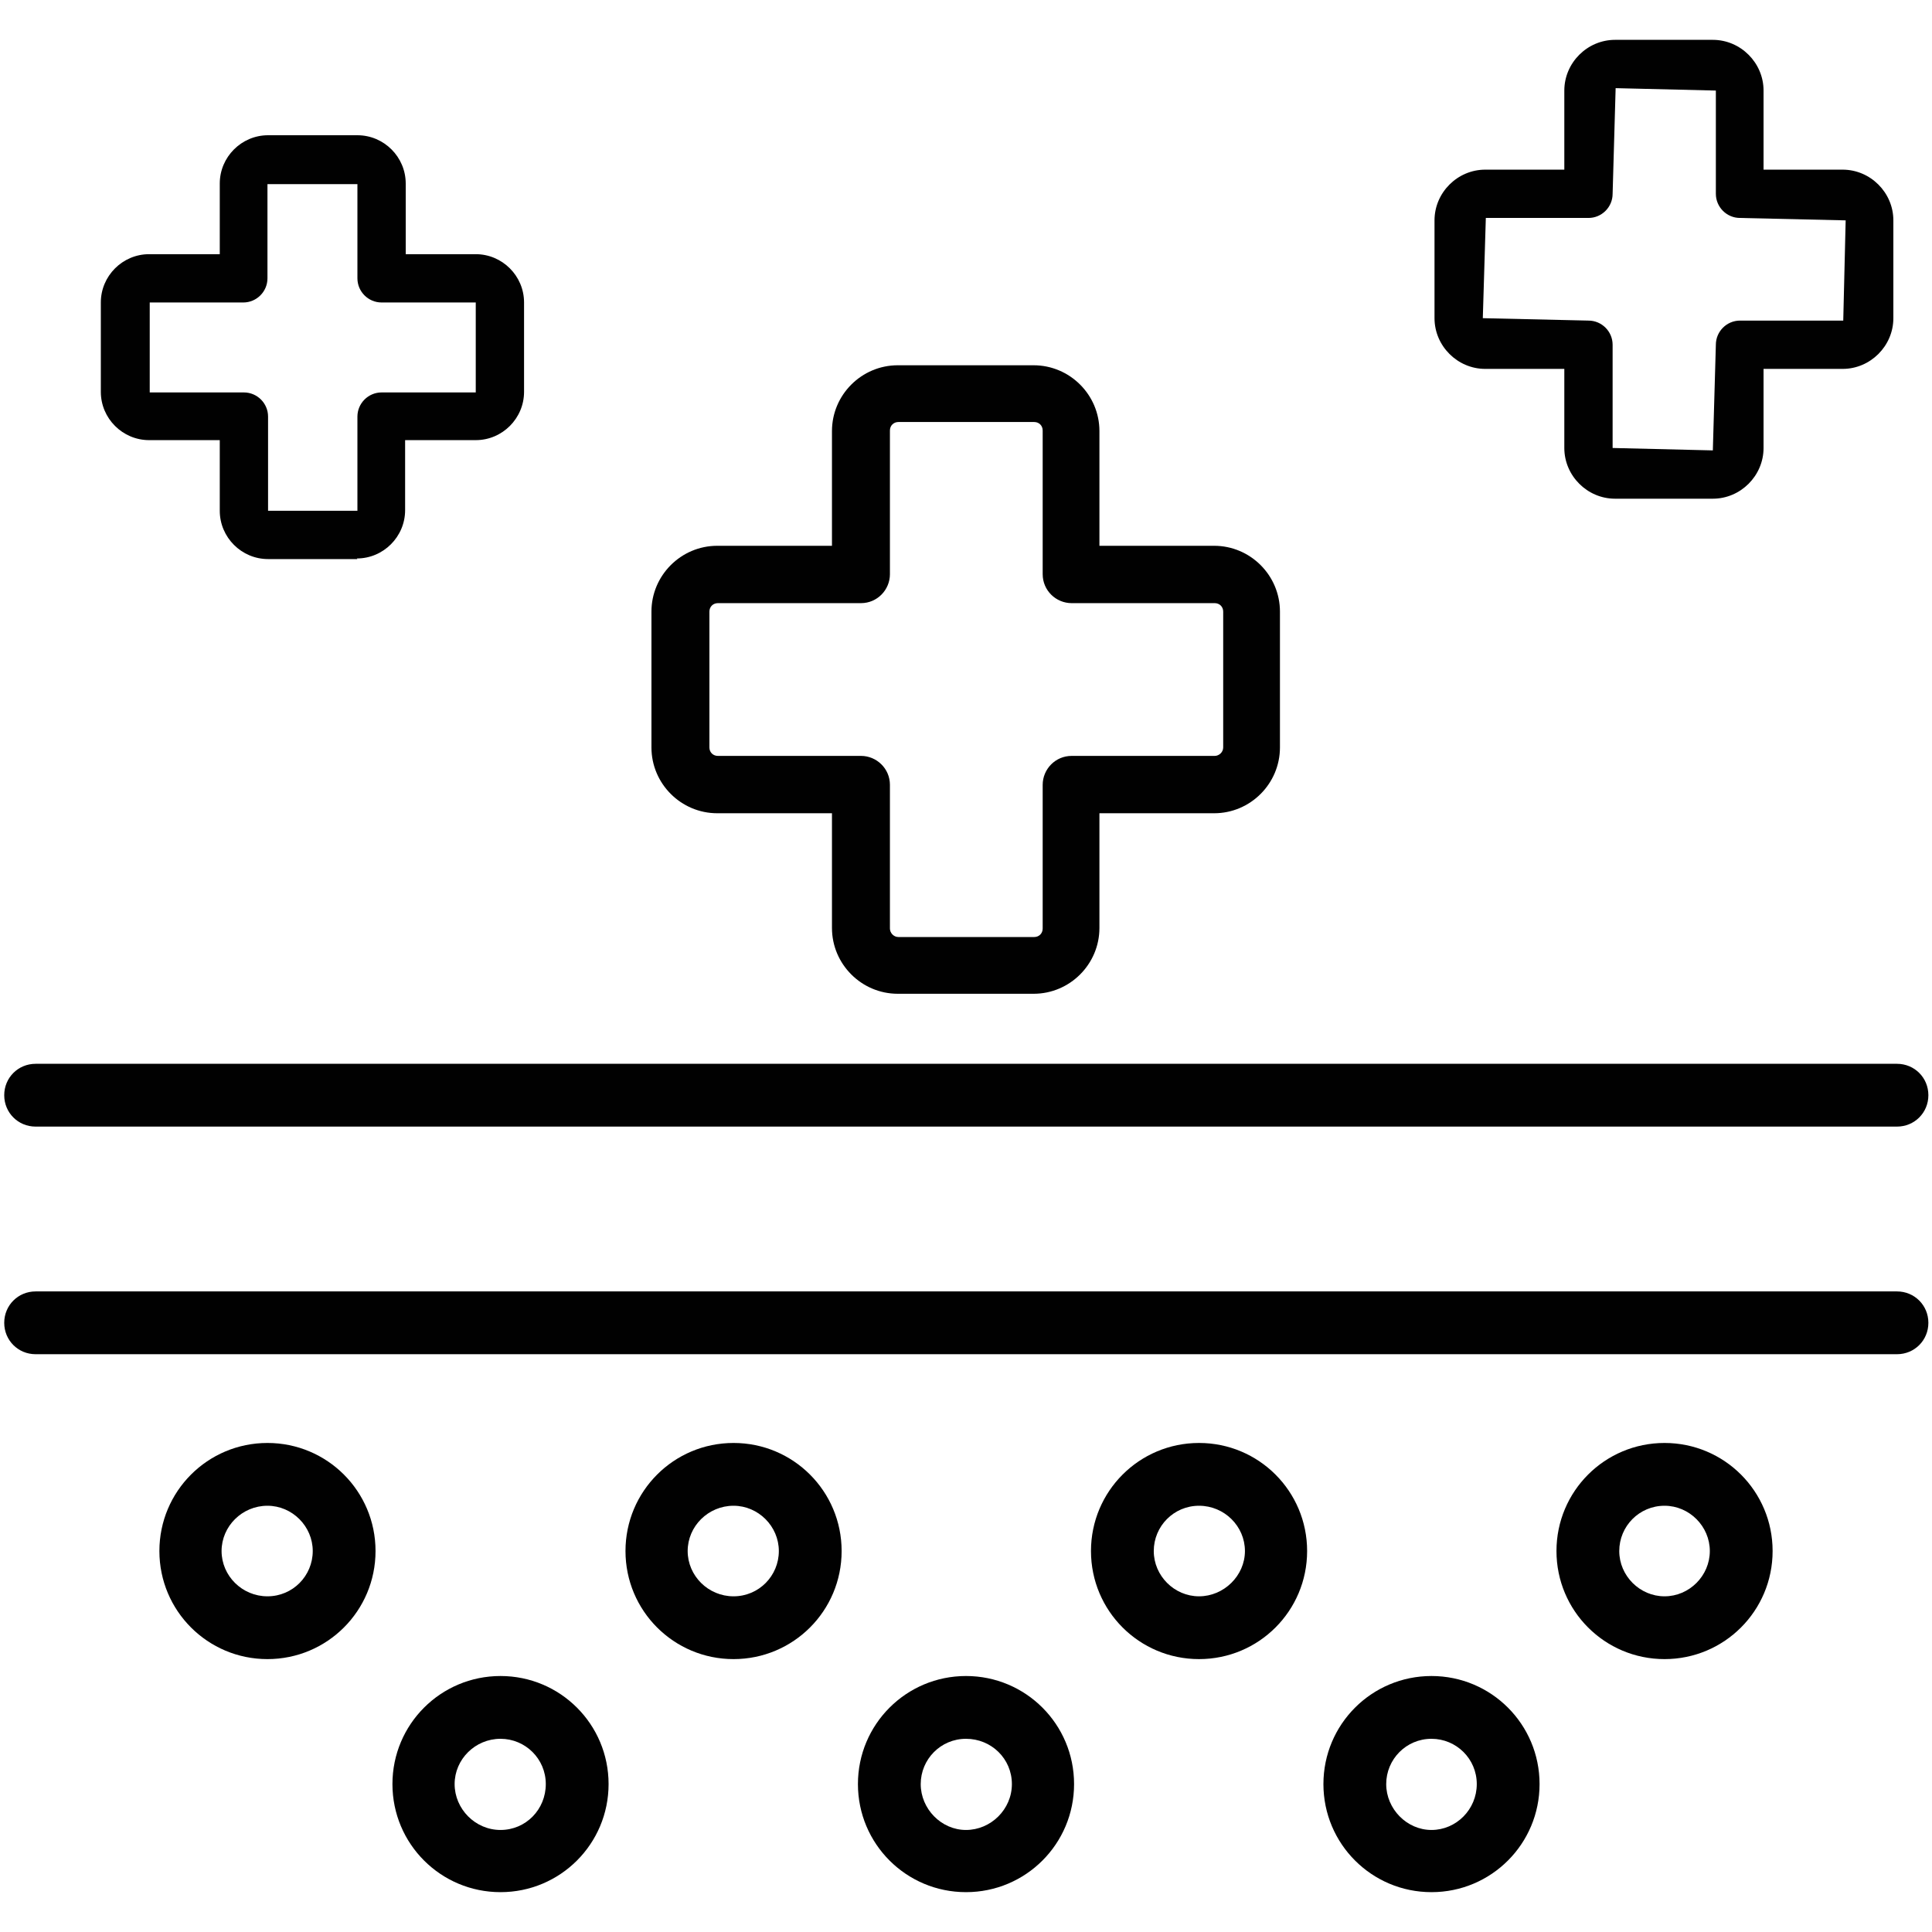 <?xml version="1.0" encoding="UTF-8"?><svg id="Layer_1" xmlns="http://www.w3.org/2000/svg" width="32" height="32" viewBox="0 0 32 32"><path d="m31.41,18.66H.59c-.29,0-.52-.23-.52-.52s.23-.52.52-.52h30.83c.29,0,.52.23.52.52s-.23.52-.52.52Z" fill="#010101"/><path d="m31.41,22.43H.59c-.29,0-.52-.23-.52-.52s.23-.52.52-.52h30.83c.29,0,.52.23.52.52s-.23.52-.52.52Z" fill="#010101"/><path d="m4.43,27.48c-.99,0-1.79-.8-1.79-1.79s.8-1.79,1.79-1.79,1.79.8,1.79,1.79-.8,1.79-1.79,1.79Zm0-2.54c-.42,0-.76.34-.76.75s.34.75.76.75.75-.34.75-.75-.34-.75-.75-.75Z" fill="#010101"/><path d="m12.15,27.48c-.99,0-1.79-.8-1.79-1.79s.8-1.79,1.79-1.79,1.79.8,1.79,1.79-.8,1.79-1.79,1.79Zm0-2.54c-.42,0-.76.34-.76.75s.34.75.76.75.75-.34.75-.75-.34-.75-.75-.75Z" fill="#010101"/><path d="m19.86,27.48c-.99,0-1.79-.8-1.79-1.79s.8-1.79,1.79-1.79,1.79.8,1.79,1.79-.8,1.79-1.79,1.79Zm0-2.54c-.42,0-.75.34-.75.75s.34.75.75.75.76-.34.76-.75-.34-.75-.76-.75Z" fill="#010101"/><path d="m27.57,27.48c-.99,0-1.79-.8-1.79-1.79s.8-1.79,1.79-1.79,1.79.8,1.79,1.79-.8,1.79-1.79,1.79Zm0-2.54c-.42,0-.75.34-.75.75s.34.75.75.75.75-.34.75-.75-.34-.75-.75-.75Z" fill="#010101"/><path d="m8.29,31.34c-.99,0-1.79-.8-1.79-1.79s.8-1.79,1.79-1.79,1.79.8,1.79,1.79-.8,1.79-1.79,1.79Zm0-2.54c-.42,0-.76.34-.76.75s.34.76.76.76.75-.34.75-.76-.34-.75-.75-.75Z" fill="#010101"/><path d="m16,31.34c-.99,0-1.79-.8-1.79-1.79s.8-1.79,1.79-1.79,1.79.8,1.79,1.79-.8,1.79-1.79,1.79Zm0-2.54c-.42,0-.75.34-.75.75s.34.76.75.76.76-.34.76-.76-.34-.75-.76-.75Z" fill="#010101"/><path d="m23.71,31.34c-.99,0-1.79-.8-1.79-1.79s.8-1.79,1.79-1.79,1.79.8,1.79,1.79-.8,1.79-1.79,1.79Zm0-2.54c-.42,0-.75.34-.75.75s.34.76.75.76.75-.34.75-.76-.34-.75-.75-.75Z" fill="#010101"/><path d="m17.12,16.46h-2.25c-.6,0-1.09-.49-1.09-1.09v-1.9h-1.9c-.6,0-1.09-.49-1.09-1.09v-2.25c0-.6.49-1.09,1.09-1.09h1.9v-1.9c0-.6.49-1.09,1.09-1.09h2.25c.6,0,1.09.49,1.09,1.09v1.9h1.9c.6,0,1.09.49,1.09,1.09v2.25c0,.6-.49,1.09-1.09,1.09h-1.9v1.9c0,.6-.49,1.09-1.09,1.09Zm-5.23-6.47c-.08,0-.14.06-.14.14v2.25c0,.08.06.14.14.14h2.37c.26,0,.48.21.48.48v2.38c0,.07.06.14.14.14h2.25c.08,0,.14-.06.14-.14v-2.38c0-.26.21-.48.48-.48h2.37c.07,0,.14-.06.14-.14v-2.25c0-.08-.06-.14-.14-.14h-2.37c-.26,0-.48-.21-.48-.48v-2.38c0-.08-.06-.14-.14-.14h-2.25c-.08,0-.14.06-.14.14v2.38c0,.26-.21.48-.48.48h-2.37Z" fill="#010101"/><path d="m28.37,8.26h-1.62c-.46,0-.84-.38-.84-.84v-1.31h-1.31c-.46,0-.84-.38-.84-.84v-1.62c0-.46.38-.84.84-.84h1.31v-1.31c0-.46.38-.84.84-.84h1.62c.46,0,.84.38.84.84v1.31h1.31c.46,0,.84.38.84.84v1.62c0,.46-.38.84-.84.84h-1.31v1.31c0,.46-.38.84-.84.84Zm-3.76-4.65l-.05,1.66,1.75.04c.22,0,.4.18.4.4v1.71l1.66.04.05-1.75c0-.22.18-.4.4-.4h1.71l.04-1.66-1.75-.04c-.22,0-.4-.18-.4-.4v-1.71l-1.66-.04-.05,1.75c0,.22-.18.4-.4.4h-1.71Z" fill="#010101"/><path d="m5.92,9.26h-1.48c-.44,0-.8-.36-.8-.8v-1.17h-1.17c-.44,0-.8-.36-.8-.8v-1.48c0-.44.36-.8.8-.8h1.17v-1.17c0-.44.36-.8.8-.8h1.48c.44,0,.8.36.8.8v1.17h1.16c.44,0,.8.36.8.8v1.48c0,.44-.36.8-.8.8h-1.17v1.16c0,.44-.36.8-.8.8Zm-3.44-4.25v1.49s1.56,0,1.56,0c.22,0,.4.18.4.4v1.56h1.48s0-1.56,0-1.56c0-.22.18-.4.4-.4h1.56v-1.49s-1.56,0-1.56,0c-.22,0-.4-.18-.4-.4v-1.56h-1.49s0,1.56,0,1.56c0,.22-.18.4-.4.4h-1.56Z" fill="#010101"/></svg>